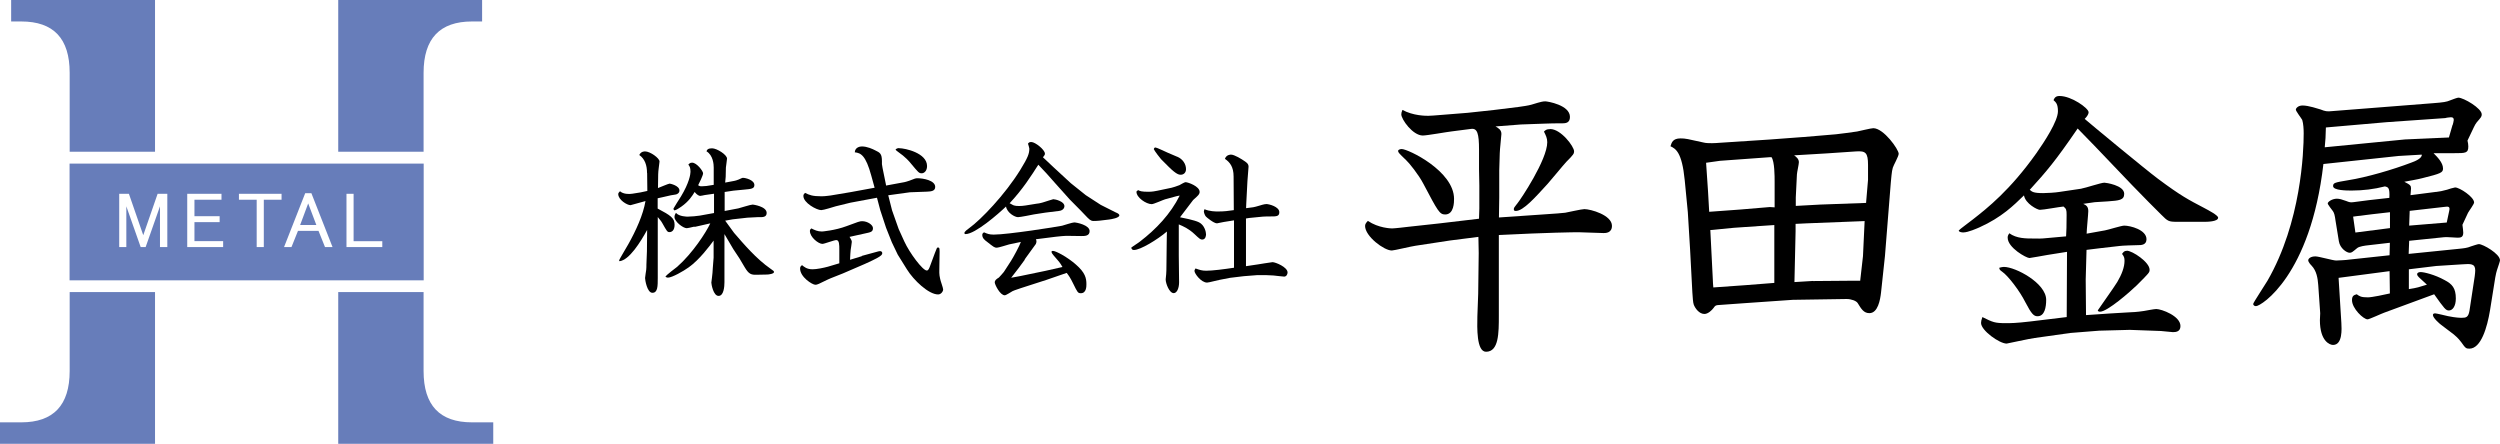 <?xml version="1.0" encoding="UTF-8"?>
<svg id="_レイヤー_2" data-name="レイヤー 2" xmlns="http://www.w3.org/2000/svg" viewBox="0 0 242.22 43">
  <defs>
    <style>
      .cls-1 {
        fill: #677dba;
      }

      .cls-2 {
        fill: #677dba;
      }
    </style>
  </defs>
  <g id="_レイヤー_1-2" data-name="レイヤー 1">
    <g>
      <g>
        <path class="cls-2" d="M15.02,14.7H6.75v-7.65c0-3.32-1.56-4.97-4.69-4.97h-.98V0h13.94"/>
        <path class="cls-1" d="M32.77,0h13.94v2.08h-.98c-3.12,0-4.69,1.66-4.69,4.97v7.65h-8.27"/>
        <path class="cls-2" d="M15.02,43H0v-2.08h2.06c3.12,0,4.69-1.66,4.69-4.97v-7.65h8.27"/>
        <path class="cls-2" d="M32.77,28.3h8.27s0,7.65,0,7.65c0,3.32,1.56,4.97,4.69,4.97h2.06s0,2.08,0,2.08h-15.02"/>
        <g>
          <polygon class="cls-1" points="29.08 21.8 30.65 21.8 29.86 19.71 29.08 21.8"/>
          <path class="cls-1" d="M6.74,15.85v11.31h34.31v-11.31H6.74ZM16.19,23.94h-.69v-3.95l-1.39,3.95h-.48l-1.39-3.95v3.95h-.69v-5.16h.94l1.39,4.01,1.39-4.01h.94v5.16ZM21.61,23.94h-3.47v-5.16h3.32v.57h-2.62v1.6h2.44v.57h-2.44v1.84h2.78v.57ZM27.28,19.35h-1.72v4.59h-.69v-4.59h-1.72v-.57h4.13v.57ZM31.49,23.94l-.63-1.57h-1.99l-.63,1.57h-.72l2.05-5.22h.6l2.05,5.22h-.72ZM37.04,23.94h-3.47v-5.16h.69v4.59h2.78v.57Z"/>
        </g>
      </g>
      <g>
        <path d="M62.69,16.77c0-.75-.21-1.38-.75-1.75.16-.35.48-.35.56-.35.49,0,1.4.65,1.4.98,0,.1-.08.57-.08.65-.02.19-.05.4-.05.59l-.02,1.33c.17-.06,1.02-.43,1.13-.43.05,0,.95.19.95.67,0,.24-.21.35-.33.38-.08.03-.43.06-.49.08l-.92.21-.37.08v1c1.27.67,1.64.92,1.64,1.57,0,.54-.27.71-.49.71s-.25-.08-.7-.87c-.11-.21-.24-.33-.44-.59v5.89c0,.81,0,1.45-.52,1.45s-.71-1.27-.71-1.43c0-.13.1-.68.11-.79.02-.17.02-.37.02-.51l.05-1.29.02-2.07c-.65,1.18-1.73,2.92-2.68,3.03-.03-.05-.03-.06-.03-.1,0-.05.73-1.27.87-1.52.76-1.35,1.46-2.89,1.68-4.21-.21.05-1.41.4-1.45.4-.32,0-1.19-.51-1.19-1.08,0-.11.1-.19.17-.27.32.29.89.29,1.19.24l.81-.13.65-.14-.02-1.75ZM67.3,21.95c-.43.1-.67.16-.76.16-.37,0-1.19-.65-1.19-1.08,0-.17.06-.27.14-.41.3.37,1.1.37,1.13.37.27,0,1-.06,1.18-.1l1.38-.25v-1.87l-.91.13c-.08.02-.37.08-.43.08-.1,0-.3-.08-.54-.38-.22.37-.57.92-1.3,1.43-.14.1-.52.35-.64.35-.08,0-.11-.11-.11-.17,0-.03.6-.98.73-1.18.79-1.3.92-2.14.92-2.38,0-.41-.08-.54-.21-.7.11-.11.17-.19.37-.19.44,0,1.06.81,1.06,1.03,0,.21-.37.94-.48,1.16.13.08.17.1.35.1.13,0,.32-.02.46-.03l.7-.11v-1.68c0-.29-.05-1.18-.7-1.57.05-.17.17-.29.54-.29.46,0,1.45.62,1.45,1,0,.14-.11.76-.11.87l-.02.89-.05.56.86-.16c.1-.02.27-.06.43-.13.32-.14.35-.17.44-.17.24,0,1.1.21,1.1.7,0,.35-.3.38-.97.44l-1.05.1-.86.13v1.84l1.32-.25c.22-.05,1.19-.37,1.4-.37.02,0,1.35.17,1.35.81,0,.41-.38.41-.65.41h-.24l-.97.05-1.43.16-.73.13c.14.17.73,1.02.86,1.18.92,1.06,2.14,2.51,3.54,3.48.29.21.33.22.33.32,0,.17-.51.24-.68.24l-.97.02c-.57.02-.79-.06-1.19-.73l-.51-.86-.59-.89-.86-1.46v4.67c0,.4-.06,1.32-.57,1.32s-.7-1.14-.7-1.29c0-.06.06-.41.06-.48.05-.29.06-.65.08-.91l.08-1.03v-1.65c-.4.54-1.38,1.86-2.41,2.59-.51.37-1.62,1-2.02,1-.08,0-.13-.03-.24-.08.1-.21.98-.83,1.14-.97,1.51-1.33,2.8-3.34,3.21-4.21l-1.54.35Z"/>
        <path d="M83.51,24.79l1.21-.33c.4-.11.46-.13.54-.13.11,0,.22.06.22.19,0,.25-.16.43-3.81,1.97-.22.1-1.25.48-1.46.59-.89.44-1.03.51-1.21.51-.3,0-1.48-.75-1.48-1.57,0-.17.06-.24.19-.33.21.17.46.4,1.02.4.4,0,1.08-.14,1.48-.25l1.11-.33v-1.3c0-.49,0-.95-.29-.95-.22,0-1.16.37-1.35.37-.38,0-1.21-.65-1.21-1.25,0-.13.05-.17.14-.25.32.16.6.3,1.03.3.02,0,1.27-.1,2.38-.52,1.14-.43,1.29-.48,1.51-.48.54,0,1.05.37,1.05.67,0,.37-.22.4-.78.52l-1.49.33c.19.29.22.4.22.49,0,.13-.1.67-.11.78-.03.29-.03.38-.06.95l1.14-.35ZM87.62,17.65c.13-.03.21-.05.48-.14.54-.21.6-.24.79-.24.57,0,1.72.21,1.72.84,0,.41-.4.44-.81.46l-1.64.06-2.1.29.37,1.46.64,1.81.54,1.19c.52,1.14,1.79,2.83,2.18,2.83.17,0,.24-.21.35-.51l.43-1.16c.19-.49.21-.56.29-.56.19,0,.19.08.17.84l-.02,1.29c0,.08-.03.49.08.91.02.16.29.87.29,1.03,0,.17-.19.48-.49.48-.92,0-2.37-1.38-3.02-2.43l-.89-1.43-.57-1.19-.56-1.41-.56-1.7-.32-1.21-2.57.48-1.43.35c-.17.05-1.18.37-1.4.37-.44,0-1.73-.7-1.73-1.37,0-.14.05-.19.16-.3.43.21.7.33,1.6.33.4,0,.81-.08.89-.08l1.91-.32,2.34-.43-.32-1.16c-.54-2-1.03-2.21-1.6-2.27.02-.48.49-.57.68-.57.52,0,1.05.25,1.3.38.46.22.65.32.65,1.06,0,.25-.02.27.06.65l.32,1.57.02.13,1.78-.33ZM87.12,14.36c.57,0,2.7.46,2.7,1.73,0,.46-.27.7-.52.7-.27,0-.33-.1-1.02-.92-.17-.21-.52-.64-1.3-1.18-.22-.16-.21-.19-.19-.24.11-.06.17-.1.33-.1Z"/>
        <path d="M100.51,19.73c.06,0,.37-.06.67-.16.1-.03.83-.27.87-.27.19,0,1.08.21,1.08.68,0,.11-.08.41-.54.46-.21.03-1.13.13-1.3.16l-1.1.17c-.25.05-1.33.27-1.56.27-.3,0-1.05-.41-1.16-1.03-.76.73-2.99,2.67-3.92,2.67-.08,0-.11-.05-.11-.11,0-.13.32-.37.48-.48,1.1-.79,3.45-3.22,4.94-5.64.73-1.19.87-1.56.87-2.05,0-.06-.1-.4-.13-.48.08-.11.13-.16.32-.16.38,0,1.32.75,1.32,1.13,0,.06-.02.1-.03.13-.03.03-.14.19-.16.22l1.03.97,1.67,1.54,1.45,1.16,1.45.94,1.45.73c.11.05.35.13.35.29,0,.24-.76.37-1,.4l-.92.11c-.19.02-.44.03-.56.03-.14,0-.29,0-.6-.32l-.7-.73-1.02-1.03-1.38-1.54-.86-.97-.81-.86c-.71,1.11-1.49,2.35-2.78,3.73.08.05.29.16.35.19.21.08.44.08.59.08.17,0,.4-.02.59-.05l1.18-.19ZM99.29,25.16l-.57.78-.75.97.87-.16,2.46-.51,1.64-.37c-.25-.44-.32-.51-.89-1.16-.08-.1-.17-.21-.17-.32,0-.08.11-.08.14-.08.29,0,1.43.62,2.22,1.32.91.79,1.02,1.32,1.02,1.91,0,.21,0,.87-.54.87-.29,0-.33-.1-.73-.91-.29-.6-.46-.83-.64-1.06l-1.97.68-2.45.79c-.6.19-.75.27-.83.3-.11.06-.62.4-.75.4-.46,0-.97-1.05-.97-1.24,0-.22.16-.33.4-.48.05-.03.46-.52.48-.54l.68-1.05c.22-.33.87-1.54.97-1.86l-1.14.24c-.19.05-1.02.32-1.19.32-.22,0-.3-.06-.97-.59-.19-.14-.44-.33-.44-.65,0-.14.08-.19.17-.25.32.14.51.22.94.22,1.37,0,6.15-.76,6.62-.86.19-.05,1-.32,1.18-.32.22,0,1.49.25,1.49.84,0,.48-.46.48-.81.48-.22,0-1.24-.02-1.45-.02-.51.02-1.18.1-2.94.33.03.08.05.13.05.21,0,.06-.02.17-.06.25l-1.08,1.49Z"/>
        <path d="M112.91,19.3c-.21.06-1.13.48-1.32.48-.54,0-1.48-.64-1.48-1.19,0-.05.03-.08.16-.17.19.1.33.16,1.03.16.32,0,.65-.06.83-.1l1.38-.29c.14-.03.48-.14.76-.25.1-.05.49-.29.59-.29.24,0,1.37.4,1.37.94,0,.11-.02.24-.3.49-.1.08-.27.24-.33.3l-1.27,1.67c.25.05,1.41.27,1.84.49.54.27.68.94.68,1.16,0,.03,0,.51-.37.51-.17,0-.24-.05-.78-.56-.56-.51-1.02-.71-1.49-.91v3l.03,2.61c0,.57-.21,1.05-.52,1.05-.43,0-.78-.94-.78-1.33,0-.08.05-.44.05-.51.02-.22.02-.32.03-1.24l.02-1.75c0-.67.02-.79.02-1.14-.91.78-2.57,1.79-3.19,1.79-.16,0-.21-.06-.27-.22.11-.11.73-.49.84-.59,1.59-1.22,2.97-2.68,3.86-4.46-.11.02-.22.03-.32.06l-1.06.29ZM114.05,15.18c.54.22.86.71.86,1.21,0,.35-.24.54-.51.54-.16,0-.41-.02-1.16-.76l-.75-.75c-.08-.08-.64-.81-.7-.97.03-.1.06-.16.17-.16s1,.43,1.19.51l.89.38ZM119.52,17.09c0-.91-.35-1.37-.84-1.7.14-.41.54-.41.59-.41.33,0,1.03.43,1.37.67.22.16.33.27.33.49,0,.05-.1,1.21-.11,1.43l-.11,2.11-.02.49c.68-.08.73-.08,1.27-.24.1-.03.49-.16.7-.16.24,0,1.25.25,1.25.79,0,.41-.29.41-.83.41-.11,0-.68,0-.78.02l-1.32.13-.3.05v4.62l1.14-.17c.32-.05,1.03-.17,1.43-.22.29,0,1.46.48,1.46,1,0,.17-.11.4-.33.4-.16,0-.89-.1-1.05-.11-.16,0-.51-.03-.65-.03h-.95l-1.27.1-1.33.16-.98.19c-.21.03-1.06.27-1.24.27-.57,0-1.22-.87-1.22-1.13,0-.08.05-.16.1-.24.4.14.62.22,1.03.22.62,0,1.7-.14,2.7-.29v-4.59q-.79.13-1,.16c-.06.02-.62.13-.65.13-.32,0-1.02-.6-1.03-.62-.17-.14-.24-.46-.24-.54,0-.06.05-.16.06-.21.49.22,1.08.22,1.32.22.62,0,.95-.05,1.52-.13l-.02-3.27Z"/>
      </g>
      <g>
        <path d="M143.33,20.24v-2.27l-.03-1.57v-1.89c0-1.57-.16-2.11-.78-2.02l-1.86.24c-.46.05-2.4.4-2.81.4-.97,0-2.08-1.57-2.08-2.05,0-.13.03-.24.11-.43,1.05.57,2.24.57,2.51.57.32,0,.46-.03,1.81-.13l2-.16,2.51-.27,2.43-.3c.35-.05.94-.13,1.24-.22,1.03-.32,1.16-.32,1.35-.32s2.38.35,2.38,1.51c0,.59-.43.62-.76.62-.49,0-1.24,0-1.75.03l-2.24.08-2.46.19c.27.16.57.32.57.73,0,.13-.16,1.57-.16,1.86l-.05,1.67v2.62l-.03,1.94,3.94-.27c1.81-.13,2-.13,2.48-.19.3-.05,1.59-.35,1.86-.35.59,0,2.67.57,2.67,1.62,0,.7-.62.7-.81.7-.38,0-2.11-.08-2.43-.08-.4,0-2.97.03-7.72.27v7.83c0,1.65,0,3.48-1.24,3.48-.94,0-.86-2.38-.84-3.43l.08-2.19.05-3.94-.03-1.57-2.75.35-3.35.51c-.38.05-2.08.46-2.29.46-.76,0-2.59-1.38-2.59-2.38,0-.19.11-.32.27-.49,1.03.7,2.24.73,2.35.73.24,0,1.35-.13,1.59-.16l2.94-.32,3.89-.46.03-.97ZM140.88,19.27c0,.3,0,1.51-.86,1.51-.54,0-.7-.3-2.11-2.97-.46-.89-1.4-2.05-1.67-2.29-.7-.67-.78-.76-.78-.89,0-.16.27-.19.35-.19.62,0,5.07,2.13,5.07,4.83ZM150.19,12.5c1.05,0,2.32,1.7,2.32,2.16,0,.22-.05.32-.76,1.03-.3.32-1.54,1.84-1.81,2.13-1.19,1.3-2.35,2.62-3.08,2.62-.11,0-.19-.03-.19-.16,0-.16.05-.19.38-.62.27-.32,2.86-4.18,2.86-5.88,0-.4-.14-.67-.32-1.03.14-.13.22-.24.59-.24Z"/>
        <path d="M174.69,13.28l3.19-.27c.05,0,1.78-.22,2.05-.27s1.35-.32,1.57-.32c1,0,2.46,2.05,2.46,2.48,0,.24-.51,1.13-.57,1.35-.11.32-.16,1.16-.19,1.4l-.22,2.75-.35,4.4-.38,3.54c-.08.7-.3,2-1.13,2-.54,0-.78-.4-1.13-.97-.13-.22-.62-.4-1.08-.4l-5.21.08-4.62.32-2.65.19c-.22.03-.27.08-.4.27-.16.22-.54.59-.89.59-.51,0-.89-.54-1.03-.89-.08-.19-.11-.76-.14-1.19l-.22-4.16-.22-3.62-.3-3.1c-.27-2.75-.89-3.05-1.38-3.29.11-.35.22-.76.97-.76.49,0,.67.05,2.24.4.4.11,1.27.05,1.48.03l4.91-.32,3.21-.24ZM168.62,20.3l2.86-.24.46.03v-2.46c0-.57,0-1.97-.3-2.4h-.16l-4.83.35-1.35.19c.19,2.59.22,3.35.3,4.75l3.02-.22ZM165.95,27.04c0,.19.03.59.05.81l3.1-.22,2.81-.22v-5.61l-3.91.27-2.29.22.24,4.75ZM173.99,19.14v.81l2.38-.13,4.43-.16.19-2.24v-1.43c0-1.21-.24-1.38-1.16-1.32l-2.81.19-3.19.19c.22.16.46.35.46.67,0,.19-.19,1.03-.19,1.19l-.11,2.24ZM175.67,27.23l3.64-.03h.92l.27-2.38.16-3.4-5.64.22c-.38.03-.81.03-1.05.05v.73l-.11,4.91,1.81-.11Z"/>
        <path d="M201.68,18.27c.35-.05,1.89-.57,2.21-.57.11,0,1.92.24,1.92,1.08,0,.62-.51.65-1.59.73l-1.27.08-1.11.16c.27.13.49.24.49.7,0,.3-.16,1.84-.16,2.19l1.78-.32c.3-.05,1.59-.46,1.86-.46.59,0,2.16.4,2.16,1.32,0,.57-.54.57-.78.57-.3,0-1.65.05-1.81.08l-1.92.22-1.3.16-.08,2.86.03,3.46,2.35-.16,1.86-.11c.14,0,.78-.03,1.4-.13.19-.03,1-.19,1.19-.19.51,0,2.35.67,2.35,1.65,0,.54-.43.59-.73.59-.19,0-1-.11-1.16-.11l-3.02-.11-2.97.08-2.78.22-3.48.49c-.43.05-2.65.54-2.7.54-.7,0-2.48-1.27-2.48-2,0-.13.03-.3.13-.57,1.03.51,1.19.59,2.29.59.43,0,.97,0,2.32-.16l3.56-.43.03-6.32-1.89.3c-.3.05-1.65.3-1.75.3-.3,0-2.11-1-2.11-1.97,0-.16.03-.24.16-.43.7.51,1.59.51,2.4.51.38,0,.57.03,1.32-.05l1.78-.16c.03-.54.05-.94.05-2.08,0-.49-.03-.59-.3-.81-.38.03-1.94.32-2.29.32-.24,0-1.4-.59-1.54-1.4-1,.97-2.16,2.13-4.32,3.1-.19.08-1.08.49-1.57.49-.11,0-.43-.03-.43-.19,0-.05,1.21-.94,1.38-1.08,1.38-1.08,3.59-2.81,6.15-6.42.78-1.11,2.08-3.1,2.08-4.05,0-.7-.19-.86-.43-1.08.11-.24.22-.4.59-.4,1.16,0,2.81,1.19,2.81,1.57,0,.22-.19.46-.38.65.49.43,5.94,4.94,7.1,5.8,2.24,1.67,2.94,2.02,4.48,2.83.35.19,1.35.7,1.35.94,0,.4-1.13.4-1.3.4h-2.65c-.86,0-.92-.05-1.57-.7l-1.21-1.21c-1.94-1.94-4.94-5.18-6.88-7.13-2.16,3.16-3.02,4.16-4.64,5.94.22.19.35.32,1.3.32.35,0,1.19-.05,1.54-.11l2.16-.32ZM194.15,25.86c1.13,0,4.1,1.57,4.1,3.19,0,.7-.14,1.59-.84,1.59-.35,0-.57-.19-1.19-1.38-.51-1.03-1.65-2.54-2.24-2.94-.24-.16-.27-.24-.27-.38.22-.05.3-.08.43-.08ZM206.06,24.29c.54,0,2.21,1.11,2.21,1.84,0,.27-.03.3-1.24,1.51-.67.65-2.86,2.56-3.56,2.56-.08,0-.22-.03-.22-.13,0-.03,1.62-2.29,1.89-2.75.43-.73.7-1.43.7-2.05,0-.3-.05-.43-.24-.67.14-.19.22-.3.46-.3Z"/>
        <path d="M236.01,18.6c.3-.03.7-.11,1.08-.22.05-.03.7-.22.78-.22.43,0,1.84.92,1.84,1.46,0,.16-.51.84-.59,1l-.54,1.16c.03.19.08.65.08.76,0,.43-.22.49-.54.49-.19,0-1.11-.08-1.3-.05l-3.4.35-.05,1.27,4.83-.49c.49-.05.84-.08,1.21-.24.16-.05.65-.22.76-.22.4,0,2.05.94,2.05,1.57,0,.11-.19.62-.22.73-.11.3-.22.76-.24.94l-.51,3.19c-.27,1.62-.86,3.7-2,3.7-.32,0-.38-.05-.78-.62-.32-.43-.57-.62-.73-.76l-1.24-.94c-.11-.08-.78-.65-.78-.94,0-.11.08-.16.22-.16.11,0,1.03.22,1.24.27.78.16,1.19.16,1.35.16.4,0,.62-.05.73-.67l.51-3.35c.03-.22.05-.46.05-.57,0-.67-.43-.65-1.27-.59l-2.51.16-2.65.32v1.92c.84-.13.97-.19,1.75-.43-.11-.11-.65-.59-.76-.7-.05-.05-.19-.19-.19-.3,0-.16.16-.22.35-.22.3,0,1.35.24,2.32.78.73.38,1.08.78,1.08,1.78,0,.76-.32,1.16-.67,1.16-.3,0-.43-.16-1.43-1.57l-4.83,1.78c-.24.08-1.46.65-1.62.65-.4,0-1.51-1.05-1.51-1.86,0-.43.19-.49.46-.57.27.19.4.3,1.08.3.38,0,1.67-.27,2.13-.38l-.03-2.16-4.94.65.27,4.37c.03.57.13,2.13-.81,2.13-.3,0-1.27-.35-1.27-2.4,0-.11.03-.57.03-.67l-.19-2.73c-.05-.67-.16-1.38-.65-1.89-.11-.11-.32-.35-.32-.51s.22-.38.7-.38c.32,0,1.7.4,2,.4.11,0,1.11-.05,1.19-.08l3.99-.43.03-1.21-2.08.24c-.3.03-.89.11-1.08.27-.46.38-.54.46-.73.46-.3,0-.94-.43-1.05-1.11l-.32-1.97c-.08-.57-.13-.78-.27-.97-.08-.11-.49-.62-.49-.73,0-.16.43-.46.89-.46.24,0,.51.08.89.22.32.13.43.16.76.11l1.46-.19,1.97-.22c.05-1-.11-1.03-.43-1.11-1.05.27-2.13.4-3.21.4-.46,0-1.81,0-1.81-.43,0-.32.16-.35,1.46-.57,1.75-.27,4.35-1.03,6.1-1.7.38-.13,1.08-.43,1.03-.78l-2.24.13-7.29.78c-1.24,10.77-6.02,13.77-6.53,13.77-.11,0-.27-.05-.27-.22,0-.11,1.16-1.86,1.38-2.24,3.27-5.67,3.51-12.5,3.51-14.28,0-.4-.03-.94-.14-1.3-.08-.16-.62-.84-.62-1,0-.13.22-.4.65-.4.59,0,1.51.32,1.73.38.49.19.62.22,1.19.16l9.69-.76c1.05-.08,1.35-.13,1.67-.27.27-.11.73-.27.81-.27.51,0,2.27,1.03,2.27,1.62,0,.22-.05.27-.49.78-.08.11-.19.27-.27.46l-.62,1.3c.05.19.08.4.08.57,0,.65-.27.65-1.35.65h-2.02c.35.35.92.92.92,1.48,0,.4-.19.49-2,.94-.38.11-1.51.3-1.75.35.59.3.65.38.65.65,0,.11-.05.54-.05.65l2.48-.32ZM237.63,12.12c.03-.11.11-.38.11-.49,0-.16-.05-.27-.27-.27-.11,0-.49.05-.54.08l-5.72.4-5.86.51c-.03.97-.03,1.13-.11,1.92l7.77-.76,4.26-.19.35-1.21ZM228.34,20.94l-.35.05c.03.24.19,1.32.22,1.54l3.35-.43v-1.54c-.27.03-1.43.16-1.67.19l-1.54.19ZM233.42,21.86l3.64-.3.24-1.13c.11-.46-.11-.43-.51-.38l-3.32.38-.05,1.43Z"/>
      </g>
    </g>
  </g>
</svg>